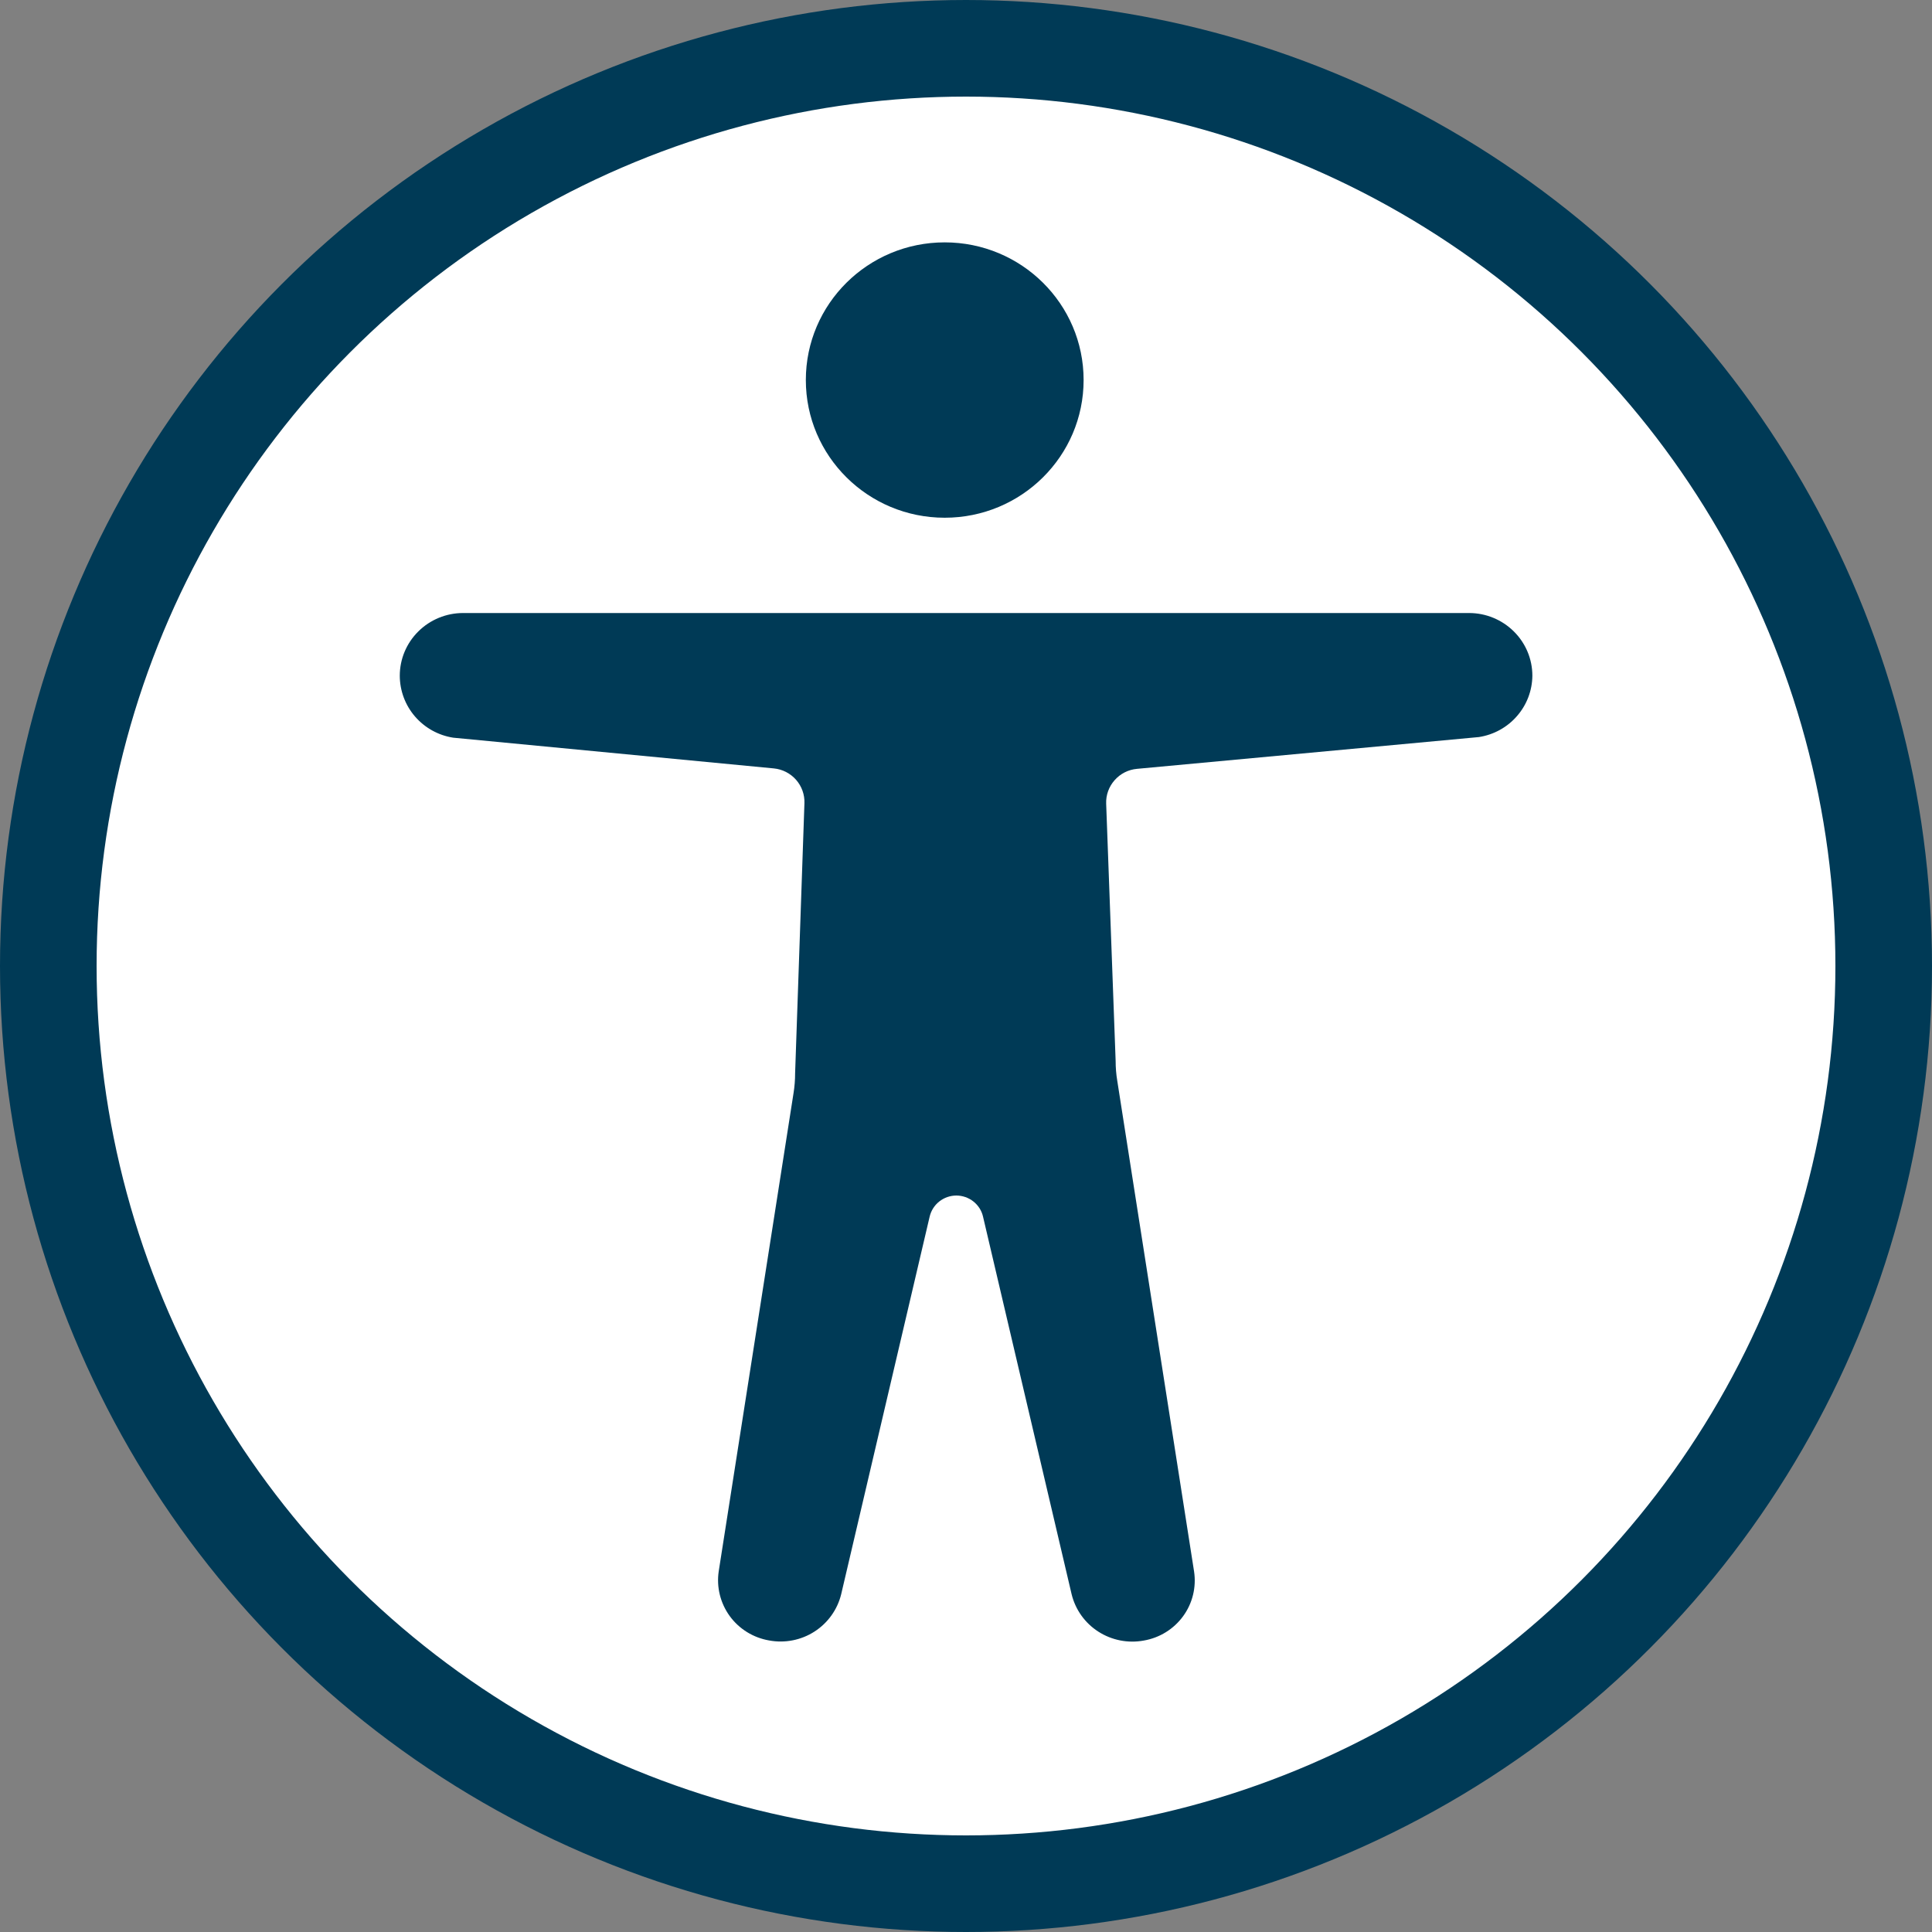 <svg width="40" height="40" viewBox="0 0 40 40" fill="none" xmlns="http://www.w3.org/2000/svg">
  <rect x="0" y="0" width="40" height="40" fill="#808080" stroke="none"/>
  <circle id="Ellipse 1" cx="20" cy="20" r="19" fill="white" stroke="#003A56" stroke-width="2"/>
  
  <path id="Vector" transform="translate(8, 5)" d="M11.559 5.719C13.148 5.719 14.435 4.442 14.435 2.868C14.435 1.294 13.148 0.018 11.559 0.018C9.971 0.018 8.684 1.294 8.684 2.868C8.684 4.442 9.971 5.719 11.559 5.719Z" fill="#003A56"/>
  <path id="Vector_2" transform="translate(8, 5)" d="M23.726 8.99C23.726 8.646 23.588 8.316 23.342 8.073C23.096 7.829 22.763 7.692 22.416 7.692H1.587C1.24 7.692 0.907 7.829 0.661 8.073C0.415 8.316 0.277 8.646 0.277 8.99C0.278 9.3 0.389 9.599 0.592 9.834C0.795 10.069 1.075 10.225 1.383 10.273L8.02 10.909C8.198 10.926 8.363 11.01 8.481 11.144C8.599 11.278 8.661 11.451 8.655 11.628L8.462 17.22C8.462 17.358 8.451 17.497 8.429 17.634L6.88 27.534C6.832 27.86 6.914 28.192 7.109 28.46C7.304 28.727 7.597 28.908 7.925 28.964C8.25 29.024 8.586 28.958 8.863 28.78C9.141 28.601 9.338 28.324 9.416 28.006L11.247 20.191C11.276 20.066 11.346 19.955 11.446 19.876C11.547 19.796 11.671 19.753 11.8 19.752C11.929 19.753 12.053 19.796 12.154 19.876C12.254 19.955 12.325 20.066 12.353 20.191L14.187 28.008C14.265 28.327 14.463 28.604 14.741 28.782C15.019 28.96 15.355 29.026 15.68 28.966C16.008 28.91 16.3 28.729 16.495 28.462C16.69 28.195 16.771 27.862 16.722 27.536L15.132 17.378C15.109 17.241 15.098 17.102 15.098 16.963L14.902 11.639C14.895 11.461 14.958 11.287 15.077 11.153C15.195 11.018 15.361 10.934 15.541 10.918L22.62 10.26C22.926 10.212 23.205 10.059 23.407 9.826C23.61 9.594 23.723 9.298 23.726 8.99Z" fill="#003A56"/>
</svg>